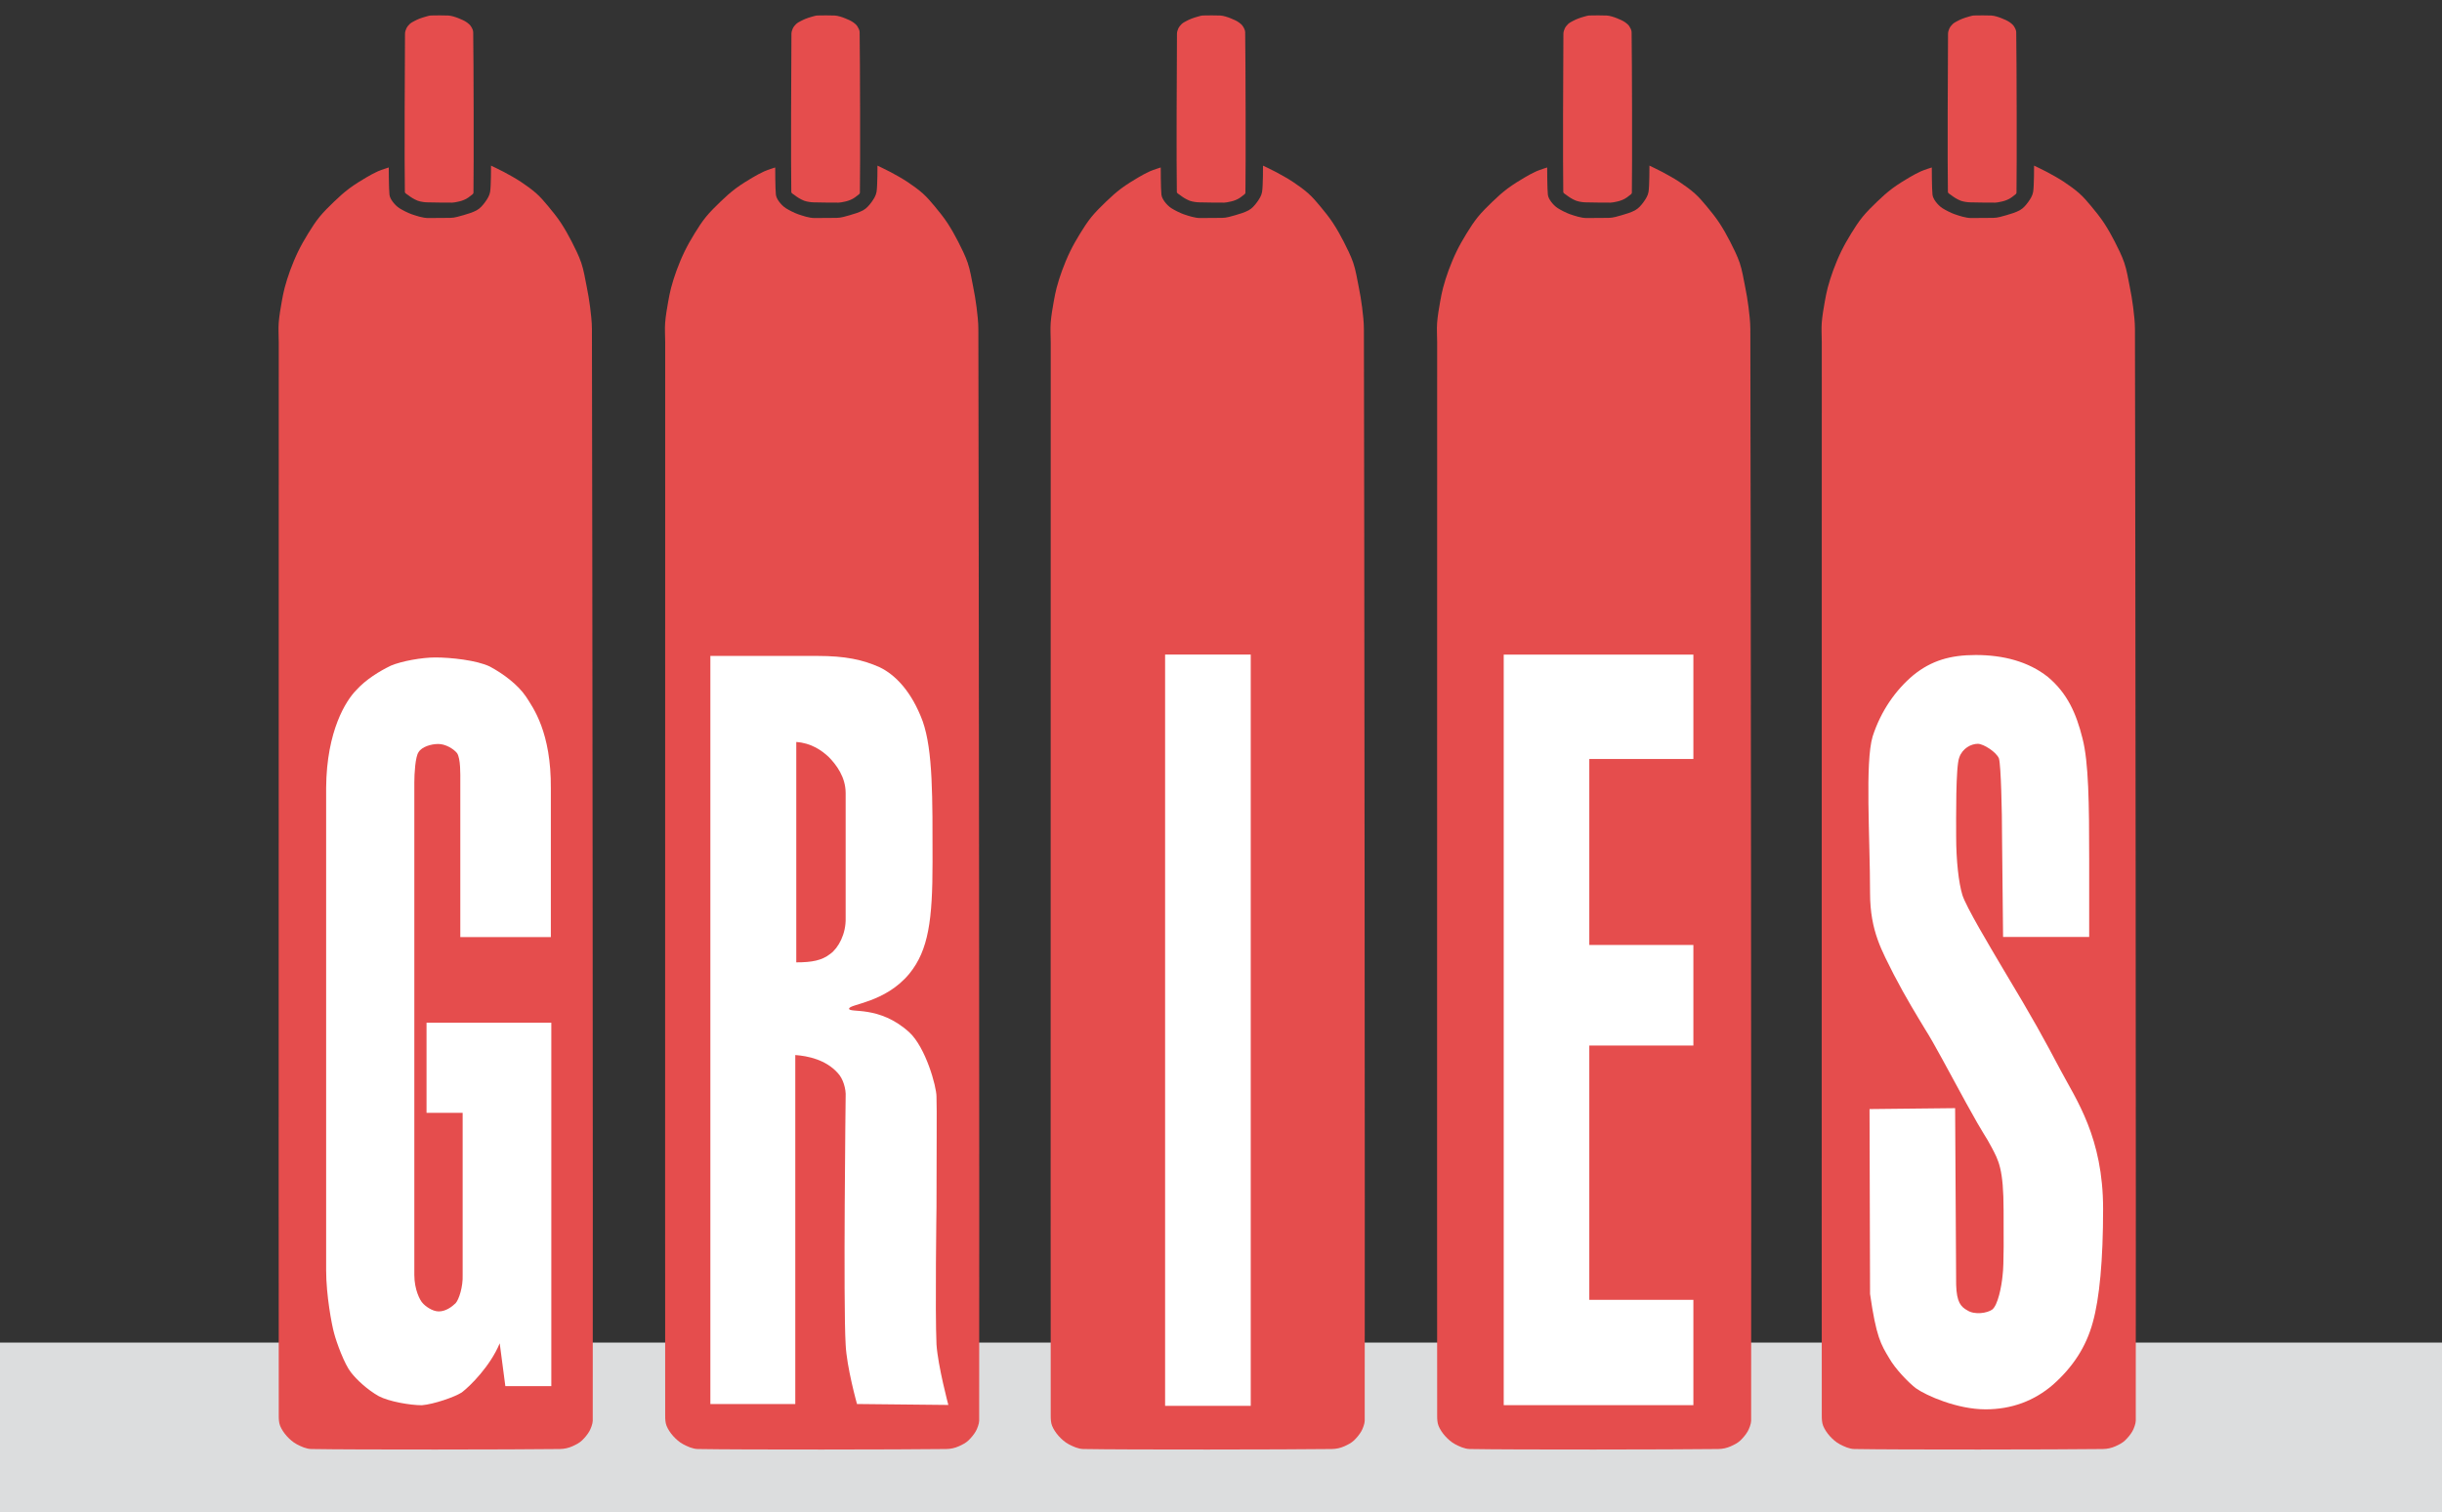 <?xml version="1.0" encoding="UTF-8" standalone="no"?>
<!DOCTYPE svg PUBLIC "-//W3C//DTD SVG 1.1//EN" "http://www.w3.org/Graphics/SVG/1.1/DTD/svg11.dtd">
<svg width="100%" height="100%" viewBox="0 0 260 161" version="1.1" xmlns="http://www.w3.org/2000/svg" xmlns:xlink="http://www.w3.org/1999/xlink" xml:space="preserve" xmlns:serif="http://www.serif.com/" style="fill-rule:evenodd;clip-rule:evenodd;stroke-linejoin:round;stroke-miterlimit:2;">
    <rect x="0" y="0" width="260" height="161" fill="#333333" stroke="none"/>
    <g transform="matrix(0.097,0,0,0.097,0,0)">
        <rect x="-7.47" y="1473.74" width="2706" height="193" style="fill:rgb(220,221,222);"/>
    </g>
    <g id="Flasche-1" serif:id="Flasche 1" transform="matrix(0.097,0,0,0.097,-0.097,0)">
        <path id="Flasche-unten" serif:id="Flasche unten" d="M427.717,183.83C427.717,183.83 427.759,207.33 428.467,213.58C428.787,216.396 430.291,219.044 431.967,221.33C433.801,223.83 436.534,226.713 439.467,228.58C442.676,230.621 448.872,233.795 452.897,235.18C458.106,236.971 465.113,239.289 470.717,239.33C478.108,239.383 489.145,239.161 495.297,239.16C499.903,239.159 505.724,237.306 509.787,236.15C514.621,234.775 519.884,233.163 524.217,230.83C528.005,228.79 531.009,225.205 533.467,221.83C535.925,218.456 538.298,214.7 538.967,210.58C540.051,203.913 539.967,181.83 539.967,181.83C539.967,181.83 549.565,186.308 554.217,188.83C559.676,191.788 566.801,195.663 572.717,199.58C578.624,203.49 584.759,207.913 589.717,212.33C594.385,216.487 598.469,221.275 602.467,226.08C607.009,231.538 612.676,238.455 616.967,245.08C621.245,251.683 624.984,258.262 628.551,265.274C632.217,272.483 636.266,280.469 638.967,288.33C641.759,296.455 643.342,306.455 644.967,314.58C646.458,322.036 647.789,329.533 648.717,337.08C649.676,344.871 650.697,353.219 650.717,361.33C651.217,565.08 651.981,1358.37 651.606,1559.58C651.6,1562.77 649.416,1568.5 647.801,1571.25C645.842,1574.58 643.092,1577.98 639.967,1581.02C636.968,1583.94 632.98,1585.89 629.162,1587.61C625.078,1589.44 620.379,1590.52 615.467,1590.58C567.634,1591.2 390.842,1591.45 342.717,1590.58C337.105,1590.48 331.217,1587.7 326.717,1585.33C322.528,1583.12 318.759,1579.7 315.717,1576.33C312.731,1573.02 309.926,1568.79 308.467,1565.08C307.113,1561.64 306.972,1557.78 306.967,1554.08C306.717,1355.83 307.051,575.538 306.967,375.58C306.964,368.495 306.393,361.507 306.912,354.441C307.453,347.066 309.051,337.746 310.217,331.33C311.162,326.136 312.1,320.929 313.467,315.83C315.009,310.08 317.157,303.057 319.467,296.83C321.926,290.205 324.927,282.827 328.217,276.08C331.509,269.33 335.301,262.663 339.217,256.33C343.096,250.059 347.062,243.797 351.717,238.08C356.467,232.246 362.259,226.622 367.717,221.33C373.099,216.113 378.481,211.302 384.356,206.885C390.16,202.522 397.759,197.872 402.967,194.83C407.12,192.405 411.592,189.913 415.717,188.08C419.595,186.356 427.717,183.83 427.717,183.83Z" style="fill:rgb(229,77,77);"/>
        <g id="Flasche-oben" serif:id="Flasche oben" transform="matrix(1,0,0,1.007,0,-0.118)">
            <path d="M520.395,35.141C520.867,65.377 521.157,180.39 520.681,210.125C520.656,211.675 518.718,212.548 517.538,213.554C516.23,214.668 514.478,215.904 512.835,216.809C511.202,217.708 509.343,218.424 507.681,218.982C506.114,219.508 504.486,219.842 502.864,220.157C501.149,220.49 499.238,220.952 497.395,220.982C491.984,221.072 475.75,220.815 470.395,220.697C468.679,220.658 466.958,220.546 465.264,220.269C463.435,219.97 461.288,219.625 459.424,218.903C457.517,218.165 455.51,217.112 453.744,216.078C452.045,215.083 450.228,213.792 448.824,212.697C447.549,211.703 445.425,210.884 445.395,209.268C444.848,179.982 445.276,66.649 445.538,36.982C445.555,35.019 446.137,33.048 446.967,31.268C447.805,29.469 449.23,27.649 450.727,26.268C452.223,24.887 454.15,23.929 455.944,22.982C457.69,22.06 459.485,21.219 461.327,20.506C463.308,19.739 465.792,18.938 467.835,18.379C469.725,17.863 472.027,17.101 473.984,16.998C478.203,16.776 488.939,16.884 493.149,17.046C495.081,17.12 496.997,17.636 498.847,18.125C500.687,18.612 502.56,19.339 504.247,19.982C505.843,20.591 507.437,21.221 508.967,21.982C510.54,22.765 512.242,23.586 513.687,24.68C515.168,25.802 516.809,27.086 517.852,28.713C518.97,30.456 520.359,32.837 520.395,35.141Z" style="fill:rgb(229,77,77);"/>
        </g>
        <g transform="matrix(514.904,0,0,999.796,341.474,1528.51)">
            <path d="M0.513,-0.5L0.32,-0.5L0.32,-0.671C0.32,-0.678 0.321,-0.696 0.313,-0.702C0.305,-0.707 0.288,-0.712 0.273,-0.712C0.258,-0.712 0.238,-0.709 0.231,-0.703C0.224,-0.698 0.222,-0.679 0.222,-0.67L0.222,-0.129C0.222,-0.113 0.234,-0.101 0.24,-0.098C0.245,-0.095 0.26,-0.089 0.274,-0.089C0.289,-0.089 0.302,-0.094 0.31,-0.098C0.317,-0.102 0.326,-0.116 0.325,-0.129L0.325,-0.307L0.248,-0.307L0.248,-0.406L0.514,-0.406L0.514,-0.007L0.416,-0.007L0.404,-0.054C0.384,-0.029 0.341,-0.007 0.323,-0C0.308,0.005 0.263,0.013 0.238,0.014C0.213,0.014 0.168,0.01 0.146,0.004C0.122,-0.003 0.099,-0.014 0.087,-0.022C0.073,-0.031 0.056,-0.055 0.051,-0.065C0.046,-0.074 0.034,-0.107 0.034,-0.134L0.034,-0.664C0.035,-0.727 0.077,-0.76 0.098,-0.771C0.119,-0.783 0.148,-0.792 0.172,-0.798C0.195,-0.803 0.238,-0.807 0.267,-0.807C0.299,-0.807 0.355,-0.804 0.383,-0.797C0.412,-0.789 0.443,-0.777 0.46,-0.764C0.475,-0.752 0.514,-0.725 0.513,-0.663L0.513,-0.5Z" style="fill:white;fill-rule:nonzero;"/>
        </g>
    </g>
    <g id="Flasche-2" serif:id="Flasche 2" transform="matrix(0.097,0,0,0.097,41.047,0)">
        <path id="Flasche-unten1" serif:id="Flasche unten" d="M427.717,183.83C427.717,183.83 427.759,207.33 428.467,213.58C428.787,216.396 430.291,219.044 431.967,221.33C433.801,223.83 436.534,226.713 439.467,228.58C442.676,230.621 448.872,233.795 452.897,235.18C458.106,236.971 465.113,239.289 470.717,239.33C478.108,239.383 489.145,239.161 495.297,239.16C499.903,239.159 505.724,237.306 509.787,236.15C514.621,234.775 519.884,233.163 524.217,230.83C528.005,228.79 531.009,225.205 533.467,221.83C535.925,218.456 538.298,214.7 538.967,210.58C540.051,203.913 539.967,181.83 539.967,181.83C539.967,181.83 549.565,186.308 554.217,188.83C559.676,191.788 566.801,195.663 572.717,199.58C578.624,203.49 584.759,207.913 589.717,212.33C594.385,216.487 598.469,221.275 602.467,226.08C607.009,231.538 612.676,238.455 616.967,245.08C621.245,251.683 624.984,258.262 628.551,265.274C632.217,272.483 636.266,280.469 638.967,288.33C641.759,296.455 643.342,306.455 644.967,314.58C646.458,322.036 647.789,329.533 648.717,337.08C649.676,344.871 650.697,353.219 650.717,361.33C651.217,565.08 651.981,1358.37 651.606,1559.58C651.6,1562.77 649.416,1568.5 647.801,1571.25C645.842,1574.58 643.092,1577.98 639.967,1581.02C636.968,1583.94 632.98,1585.89 629.162,1587.61C625.078,1589.44 620.379,1590.52 615.467,1590.58C567.634,1591.2 390.842,1591.45 342.717,1590.58C337.105,1590.48 331.217,1587.7 326.717,1585.33C322.528,1583.12 318.759,1579.7 315.717,1576.33C312.731,1573.02 309.926,1568.79 308.467,1565.08C307.113,1561.64 306.972,1557.78 306.967,1554.08C306.717,1355.83 307.051,575.538 306.967,375.58C306.964,368.495 306.393,361.507 306.912,354.441C307.453,347.066 309.051,337.746 310.217,331.33C311.162,326.136 312.1,320.929 313.467,315.83C315.009,310.08 317.157,303.057 319.467,296.83C321.926,290.205 324.927,282.827 328.217,276.08C331.509,269.33 335.301,262.663 339.217,256.33C343.096,250.059 347.062,243.797 351.717,238.08C356.467,232.246 362.259,226.622 367.717,221.33C373.099,216.113 378.481,211.302 384.356,206.885C390.16,202.522 397.759,197.872 402.967,194.83C407.12,192.405 411.592,189.913 415.717,188.08C419.595,186.356 427.717,183.83 427.717,183.83Z" style="fill:rgb(229,77,77);"/>
        <g id="Flasche-oben1" serif:id="Flasche oben" transform="matrix(1,0,0,1.007,0,-0.118)">
            <path d="M520.395,35.141C520.867,65.377 521.157,180.39 520.681,210.125C520.656,211.675 518.718,212.548 517.538,213.554C516.23,214.668 514.478,215.904 512.835,216.809C511.202,217.708 509.343,218.424 507.681,218.982C506.114,219.508 504.486,219.842 502.864,220.157C501.149,220.49 499.238,220.952 497.395,220.982C491.984,221.072 475.75,220.815 470.395,220.697C468.679,220.658 466.958,220.546 465.264,220.269C463.435,219.97 461.288,219.625 459.424,218.903C457.517,218.165 455.51,217.112 453.744,216.078C452.045,215.083 450.228,213.792 448.824,212.697C447.549,211.703 445.425,210.884 445.395,209.268C444.848,179.982 445.276,66.649 445.538,36.982C445.555,35.019 446.137,33.048 446.967,31.268C447.805,29.469 449.23,27.649 450.727,26.268C452.223,24.887 454.15,23.929 455.944,22.982C457.69,22.06 459.485,21.219 461.327,20.506C463.308,19.739 465.792,18.938 467.835,18.379C469.725,17.863 472.027,17.101 473.984,16.998C478.203,16.776 488.939,16.884 493.149,17.046C495.081,17.12 496.997,17.636 498.847,18.125C500.687,18.612 502.56,19.339 504.247,19.982C505.843,20.591 507.437,21.221 508.967,21.982C510.54,22.765 512.242,23.586 513.687,24.68C515.168,25.802 516.809,27.086 517.852,28.713C518.97,30.456 520.359,32.837 520.395,35.141Z" style="fill:rgb(229,77,77);"/>
        </g>
        <g transform="matrix(541.93,0,0,1038.13,334.335,1541.17)">
            <path d="M0.041,-0.791L0.258,-0.791C0.314,-0.791 0.35,-0.787 0.384,-0.779C0.416,-0.771 0.449,-0.753 0.471,-0.722C0.492,-0.691 0.491,-0.641 0.491,-0.573C0.491,-0.512 0.483,-0.48 0.444,-0.455C0.395,-0.424 0.322,-0.423 0.322,-0.418C0.322,-0.413 0.383,-0.422 0.444,-0.393C0.477,-0.377 0.499,-0.336 0.499,-0.325C0.5,-0.311 0.499,-0.272 0.499,-0.208C0.499,-0.208 0.496,-0.098 0.499,-0.063C0.502,-0.04 0.523,0.001 0.523,0.001L0.338,0C0.338,0 0.317,-0.039 0.315,-0.063C0.31,-0.106 0.315,-0.325 0.315,-0.325C0.316,-0.333 0.31,-0.344 0.299,-0.35C0.275,-0.364 0.239,-0.368 0.213,-0.369L0.213,0L0.041,-0L0.041,-0.791ZM0.215,-0.7L0.215,-0.467C0.247,-0.467 0.267,-0.469 0.284,-0.476C0.3,-0.482 0.316,-0.497 0.315,-0.514L0.315,-0.646C0.315,-0.663 0.296,-0.676 0.281,-0.684C0.267,-0.691 0.245,-0.699 0.215,-0.7Z" style="fill:white;fill-rule:nonzero;"/>
        </g>
    </g>
    <g id="Flasche-3" serif:id="Flasche 3" transform="matrix(0.097,0,0,0.097,82.095,0)">
        <path id="Flasche-unten2" serif:id="Flasche unten" d="M427.717,183.83C427.717,183.83 427.759,207.33 428.467,213.58C428.787,216.396 430.291,219.044 431.967,221.33C433.801,223.83 436.534,226.713 439.467,228.58C442.676,230.621 448.872,233.795 452.897,235.18C458.106,236.971 465.113,239.289 470.717,239.33C478.108,239.383 489.145,239.161 495.297,239.16C499.903,239.159 505.724,237.306 509.787,236.15C514.621,234.775 519.884,233.163 524.217,230.83C528.005,228.79 531.009,225.205 533.467,221.83C535.925,218.456 538.298,214.7 538.967,210.58C540.051,203.913 539.967,181.83 539.967,181.83C539.967,181.83 549.565,186.308 554.217,188.83C559.676,191.788 566.801,195.663 572.717,199.58C578.624,203.49 584.759,207.913 589.717,212.33C594.385,216.487 598.469,221.275 602.467,226.08C607.009,231.538 612.676,238.455 616.967,245.08C621.245,251.683 624.984,258.262 628.551,265.274C632.217,272.483 636.266,280.469 638.967,288.33C641.759,296.455 643.342,306.455 644.967,314.58C646.458,322.036 647.789,329.533 648.717,337.08C649.676,344.871 650.697,353.219 650.717,361.33C651.217,565.08 651.981,1358.37 651.606,1559.58C651.6,1562.77 649.416,1568.5 647.801,1571.25C645.842,1574.58 643.092,1577.98 639.967,1581.02C636.968,1583.94 632.98,1585.89 629.162,1587.61C625.078,1589.44 620.379,1590.52 615.467,1590.58C567.634,1591.2 390.842,1591.45 342.717,1590.58C337.105,1590.48 331.217,1587.7 326.717,1585.33C322.528,1583.12 318.759,1579.7 315.717,1576.33C312.731,1573.02 309.926,1568.79 308.467,1565.08C307.113,1561.64 306.972,1557.78 306.967,1554.08C306.717,1355.83 307.051,575.538 306.967,375.58C306.964,368.495 306.393,361.507 306.912,354.441C307.453,347.066 309.051,337.746 310.217,331.33C311.162,326.136 312.1,320.929 313.467,315.83C315.009,310.08 317.157,303.057 319.467,296.83C321.926,290.205 324.927,282.827 328.217,276.08C331.509,269.33 335.301,262.663 339.217,256.33C343.096,250.059 347.062,243.797 351.717,238.08C356.467,232.246 362.259,226.622 367.717,221.33C373.099,216.113 378.481,211.302 384.356,206.885C390.16,202.522 397.759,197.872 402.967,194.83C407.12,192.405 411.592,189.913 415.717,188.08C419.595,186.356 427.717,183.83 427.717,183.83Z" style="fill:rgb(229,77,77);"/>
        <g id="Flasche-oben2" serif:id="Flasche oben" transform="matrix(1,0,0,1.007,0,-0.118)">
            <path d="M520.395,35.141C520.867,65.377 521.157,180.39 520.681,210.125C520.656,211.675 518.718,212.548 517.538,213.554C516.23,214.668 514.478,215.904 512.835,216.809C511.202,217.708 509.343,218.424 507.681,218.982C506.114,219.508 504.486,219.842 502.864,220.157C501.149,220.49 499.238,220.952 497.395,220.982C491.984,221.072 475.75,220.815 470.395,220.697C468.679,220.658 466.958,220.546 465.264,220.269C463.435,219.97 461.288,219.625 459.424,218.903C457.517,218.165 455.51,217.112 453.744,216.078C452.045,215.083 450.228,213.792 448.824,212.697C447.549,211.703 445.425,210.884 445.395,209.268C444.848,179.982 445.276,66.649 445.538,36.982C445.555,35.019 446.137,33.048 446.967,31.268C447.805,29.469 449.23,27.649 450.727,26.268C452.223,24.887 454.15,23.929 455.944,22.982C457.69,22.06 459.485,21.219 461.327,20.506C463.308,19.739 465.792,18.938 467.835,18.379C469.725,17.863 472.027,17.101 473.984,16.998C478.203,16.776 488.939,16.884 493.149,17.046C495.081,17.12 496.997,17.636 498.847,18.125C500.687,18.612 502.56,19.339 504.247,19.982C505.843,20.591 507.437,21.221 508.967,21.982C510.54,22.765 512.242,23.586 513.687,24.68C515.168,25.802 516.809,27.086 517.852,28.713C518.97,30.456 520.359,32.837 520.395,35.141Z" style="fill:rgb(229,77,77);"/>
        </g>
        <g transform="matrix(1,0,0,1,-850,0)">
            <rect x="1282.51" y="718.513" width="94" height="824.667" style="fill:white;"/>
        </g>
    </g>
    <g id="Flasche-4" serif:id="Flasche 4" transform="matrix(0.097,0,0,0.097,123.239,0)">
        <path id="Flasche-unten3" serif:id="Flasche unten" d="M427.717,183.83C427.717,183.83 427.759,207.33 428.467,213.58C428.787,216.396 430.291,219.044 431.967,221.33C433.801,223.83 436.534,226.713 439.467,228.58C442.676,230.621 448.872,233.795 452.897,235.18C458.106,236.971 465.113,239.289 470.717,239.33C478.108,239.383 489.145,239.161 495.297,239.16C499.903,239.159 505.724,237.306 509.787,236.15C514.621,234.775 519.884,233.163 524.217,230.83C528.005,228.79 531.009,225.205 533.467,221.83C535.925,218.456 538.298,214.7 538.967,210.58C540.051,203.913 539.967,181.83 539.967,181.83C539.967,181.83 549.565,186.308 554.217,188.83C559.676,191.788 566.801,195.663 572.717,199.58C578.624,203.49 584.759,207.913 589.717,212.33C594.385,216.487 598.469,221.275 602.467,226.08C607.009,231.538 612.676,238.455 616.967,245.08C621.245,251.683 624.984,258.262 628.551,265.274C632.217,272.483 636.266,280.469 638.967,288.33C641.759,296.455 643.342,306.455 644.967,314.58C646.458,322.036 647.789,329.533 648.717,337.08C649.676,344.871 650.697,353.219 650.717,361.33C651.217,565.08 651.981,1358.37 651.606,1559.58C651.6,1562.77 649.416,1568.5 647.801,1571.25C645.842,1574.58 643.092,1577.98 639.967,1581.02C636.968,1583.94 632.98,1585.89 629.162,1587.61C625.078,1589.44 620.379,1590.52 615.467,1590.58C567.634,1591.2 390.842,1591.45 342.717,1590.58C337.105,1590.48 331.217,1587.7 326.717,1585.33C322.528,1583.12 318.759,1579.7 315.717,1576.33C312.731,1573.02 309.926,1568.79 308.467,1565.08C307.113,1561.64 306.972,1557.78 306.967,1554.08C306.717,1355.83 307.051,575.538 306.967,375.58C306.964,368.495 306.393,361.507 306.912,354.441C307.453,347.066 309.051,337.746 310.217,331.33C311.162,326.136 312.1,320.929 313.467,315.83C315.009,310.08 317.157,303.057 319.467,296.83C321.926,290.205 324.927,282.827 328.217,276.08C331.509,269.33 335.301,262.663 339.217,256.33C343.096,250.059 347.062,243.797 351.717,238.08C356.467,232.246 362.259,226.622 367.717,221.33C373.099,216.113 378.481,211.302 384.356,206.885C390.16,202.522 397.759,197.872 402.967,194.83C407.12,192.405 411.592,189.913 415.717,188.08C419.595,186.356 427.717,183.83 427.717,183.83Z" style="fill:rgb(229,77,77);"/>
        <g id="Flasche-oben3" serif:id="Flasche oben" transform="matrix(1,0,0,1.007,0,-0.118)">
            <path d="M520.395,35.141C520.867,65.377 521.157,180.39 520.681,210.125C520.656,211.675 518.718,212.548 517.538,213.554C516.23,214.668 514.478,215.904 512.835,216.809C511.202,217.708 509.343,218.424 507.681,218.982C506.114,219.508 504.486,219.842 502.864,220.157C501.149,220.49 499.238,220.952 497.395,220.982C491.984,221.072 475.75,220.815 470.395,220.697C468.679,220.658 466.958,220.546 465.264,220.269C463.435,219.97 461.288,219.625 459.424,218.903C457.517,218.165 455.51,217.112 453.744,216.078C452.045,215.083 450.228,213.792 448.824,212.697C447.549,211.703 445.425,210.884 445.395,209.268C444.848,179.982 445.276,66.649 445.538,36.982C445.555,35.019 446.137,33.048 446.967,31.268C447.805,29.469 449.23,27.649 450.727,26.268C452.223,24.887 454.15,23.929 455.944,22.982C457.69,22.06 459.485,21.219 461.327,20.506C463.308,19.739 465.792,18.938 467.835,18.379C469.725,17.863 472.027,17.101 473.984,16.998C478.203,16.776 488.939,16.884 493.149,17.046C495.081,17.12 496.997,17.636 498.847,18.125C500.687,18.612 502.56,19.339 504.247,19.982C505.843,20.591 507.437,21.221 508.967,21.982C510.54,22.765 512.242,23.586 513.687,24.68C515.168,25.802 516.809,27.086 517.852,28.713C518.97,30.456 520.359,32.837 520.395,35.141Z" style="fill:rgb(229,77,77);"/>
        </g>
        <g transform="matrix(579.855,0,0,1041.55,355.091,1542.43)">
            <path d="M0.043,-0.791L0.402,-0.791L0.402,-0.681L0.205,-0.681L0.205,-0.485L0.402,-0.485L0.402,-0.379L0.205,-0.379L0.205,-0.111L0.402,-0.111L0.402,0L0.043,0L0.043,-0.791Z" style="fill:white;fill-rule:nonzero;"/>
        </g>
    </g>
    <g id="Flasche-5" serif:id="Flasche 5" transform="matrix(0.097,0,0,0.097,164.19,0)">
        <path id="Flasche-unten4" serif:id="Flasche unten" d="M427.717,183.83C427.717,183.83 427.759,207.33 428.467,213.58C428.787,216.396 430.291,219.044 431.967,221.33C433.801,223.83 436.534,226.713 439.467,228.58C442.676,230.621 448.872,233.795 452.897,235.18C458.106,236.971 465.113,239.289 470.717,239.33C478.108,239.383 489.145,239.161 495.297,239.16C499.903,239.159 505.724,237.306 509.787,236.15C514.621,234.775 519.884,233.163 524.217,230.83C528.005,228.79 531.009,225.205 533.467,221.83C535.925,218.456 538.298,214.7 538.967,210.58C540.051,203.913 539.967,181.83 539.967,181.83C539.967,181.83 549.565,186.308 554.217,188.83C559.676,191.788 566.801,195.663 572.717,199.58C578.624,203.49 584.759,207.913 589.717,212.33C594.385,216.487 598.469,221.275 602.467,226.08C607.009,231.538 612.676,238.455 616.967,245.08C621.245,251.683 624.984,258.262 628.551,265.274C632.217,272.483 636.266,280.469 638.967,288.33C641.759,296.455 643.342,306.455 644.967,314.58C646.458,322.036 647.789,329.533 648.717,337.08C649.676,344.871 650.697,353.219 650.717,361.33C651.217,565.08 651.981,1358.37 651.606,1559.58C651.6,1562.77 649.416,1568.5 647.801,1571.25C645.842,1574.58 643.092,1577.98 639.967,1581.02C636.968,1583.94 632.98,1585.89 629.162,1587.61C625.078,1589.44 620.379,1590.52 615.467,1590.58C567.634,1591.2 390.842,1591.45 342.717,1590.58C337.105,1590.48 331.217,1587.7 326.717,1585.33C322.528,1583.12 318.759,1579.7 315.717,1576.33C312.731,1573.02 309.926,1568.79 308.467,1565.08C307.113,1561.64 306.972,1557.78 306.967,1554.08C306.717,1355.83 307.051,575.538 306.967,375.58C306.964,368.495 306.393,361.507 306.912,354.441C307.453,347.066 309.051,337.746 310.217,331.33C311.162,326.136 312.1,320.929 313.467,315.83C315.009,310.08 317.157,303.057 319.467,296.83C321.926,290.205 324.927,282.827 328.217,276.08C331.509,269.33 335.301,262.663 339.217,256.33C343.096,250.059 347.062,243.797 351.717,238.08C356.467,232.246 362.259,226.622 367.717,221.33C373.099,216.113 378.481,211.302 384.356,206.885C390.16,202.522 397.759,197.872 402.967,194.83C407.12,192.405 411.592,189.913 415.717,188.08C419.595,186.356 427.717,183.83 427.717,183.83Z" style="fill:rgb(229,77,77);"/>
        <g id="Flasche-oben4" serif:id="Flasche oben" transform="matrix(1,0,0,1.007,0,-0.118)">
            <path d="M520.395,35.141C520.867,65.377 521.157,180.39 520.681,210.125C520.656,211.675 518.718,212.548 517.538,213.554C516.23,214.668 514.478,215.904 512.835,216.809C511.202,217.708 509.343,218.424 507.681,218.982C506.114,219.508 504.486,219.842 502.864,220.157C501.149,220.49 499.238,220.952 497.395,220.982C491.984,221.072 475.75,220.815 470.395,220.697C468.679,220.658 466.958,220.546 465.264,220.269C463.435,219.97 461.288,219.625 459.424,218.903C457.517,218.165 455.51,217.112 453.744,216.078C452.045,215.083 450.228,213.792 448.824,212.697C447.549,211.703 445.425,210.884 445.395,209.268C444.848,179.982 445.276,66.649 445.538,36.982C445.555,35.019 446.137,33.048 446.967,31.268C447.805,29.469 449.23,27.649 450.727,26.268C452.223,24.887 454.15,23.929 455.944,22.982C457.69,22.06 459.485,21.219 461.327,20.506C463.308,19.739 465.792,18.938 467.835,18.379C469.725,17.863 472.027,17.101 473.984,16.998C478.203,16.776 488.939,16.884 493.149,17.046C495.081,17.12 496.997,17.636 498.847,18.125C500.687,18.612 502.56,19.339 504.247,19.982C505.843,20.591 507.437,21.221 508.967,21.982C510.54,22.765 512.242,23.586 513.687,24.68C515.168,25.802 516.809,27.086 517.852,28.713C518.97,30.456 520.359,32.837 520.395,35.141Z" style="fill:rgb(229,77,77);"/>
        </g>
        <g transform="matrix(565.934,0,0,1004.87,336.175,1529.93)">
            <path d="M0.467,-0.499L0.3,-0.499L0.298,-0.608C0.298,-0.636 0.296,-0.686 0.292,-0.694C0.287,-0.701 0.262,-0.71 0.251,-0.71C0.238,-0.71 0.221,-0.705 0.215,-0.695C0.208,-0.685 0.209,-0.629 0.209,-0.609C0.209,-0.582 0.214,-0.558 0.221,-0.545C0.228,-0.532 0.275,-0.488 0.298,-0.466C0.362,-0.406 0.378,-0.389 0.411,-0.354C0.442,-0.321 0.494,-0.28 0.494,-0.202C0.494,-0.146 0.487,-0.104 0.474,-0.078C0.461,-0.051 0.435,-0.029 0.397,-0.01C0.36,0.008 0.316,0.017 0.266,0.017C0.211,0.017 0.151,0.002 0.131,-0.006C0.117,-0.012 0.091,-0.027 0.079,-0.039C0.063,-0.054 0.054,-0.062 0.042,-0.109L0.041,-0.311L0.207,-0.312L0.209,-0.119C0.21,-0.1 0.218,-0.095 0.231,-0.091C0.245,-0.086 0.269,-0.088 0.279,-0.092C0.29,-0.097 0.297,-0.117 0.299,-0.129C0.302,-0.141 0.301,-0.178 0.301,-0.2C0.301,-0.246 0.291,-0.255 0.278,-0.269C0.265,-0.283 0.266,-0.279 0.228,-0.318C0.193,-0.354 0.166,-0.383 0.149,-0.398C0.133,-0.413 0.112,-0.432 0.088,-0.458C0.066,-0.483 0.042,-0.505 0.042,-0.547C0.042,-0.607 0.032,-0.69 0.047,-0.718C0.063,-0.746 0.092,-0.769 0.126,-0.785C0.161,-0.801 0.198,-0.807 0.247,-0.807C0.3,-0.807 0.349,-0.8 0.387,-0.783C0.425,-0.765 0.442,-0.743 0.454,-0.716C0.466,-0.69 0.467,-0.645 0.467,-0.583L0.467,-0.499Z" style="fill:white;fill-rule:nonzero;"/>
        </g>
    </g>
</svg>
